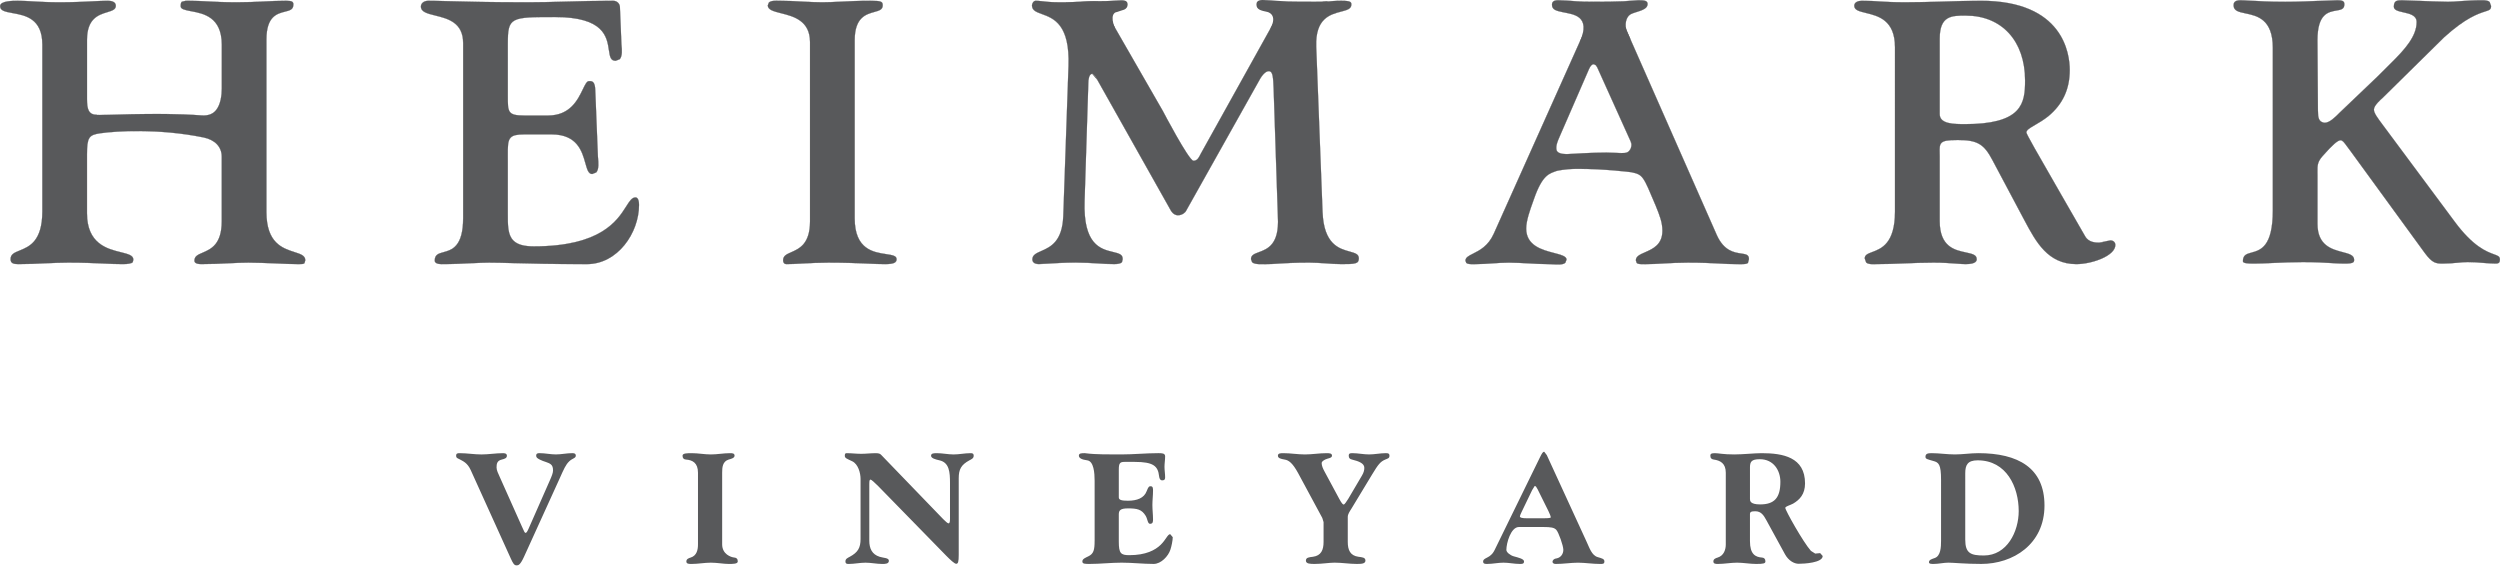 <?xml version="1.0" encoding="utf-8"?>
<!-- Generator: Adobe Illustrator 16.0.0, SVG Export Plug-In . SVG Version: 6.00 Build 0)  -->
<!DOCTYPE svg PUBLIC "-//W3C//DTD SVG 1.1//EN" "http://www.w3.org/Graphics/SVG/1.1/DTD/svg11.dtd">
<svg version="1.1" id="Layer_1" xmlns="http://www.w3.org/2000/svg" xmlns:xlink="http://www.w3.org/1999/xlink" x="0px" y="0px"
	 width="250px" height="57px" viewBox="0 0 250 57" enable-background="new 0 0 250 57" xml:space="preserve">
<path fill="#58595B" d="M163.03,3.933c0,0-0.169-0.382-0.338-0.783c-0.256-0.606-0.146-1.491,0.446-1.761
	c0.575-0.266,1.652-0.367,1.619-1.015c-0.015-0.32-0.372-0.349-0.932-0.349c-0.251,0-0.867,0.08-1.446,0.104
	c-0.946,0.039-1.868,0.047-3.062,0.047c-1.515,0-1.953-0.074-2.631-0.115c-0.359-0.019-0.645-0.037-0.867-0.037
	c-0.558,0-0.621,0.258-0.621,0.45c0,0.516,0.457,0.61,1.088,0.745c1.048,0.219,2.851,0.341,1.708,2.992"/>
<path fill="#58595B" d="M163.02,3.937c0,0-0.169-0.382-0.338-0.783c-0.084-0.203-0.131-0.437-0.131-0.667
	c0-0.466,0.182-0.926,0.583-1.109c0.571-0.261,1.617-0.367,1.612-0.974v-0.03c-0.012-0.309-0.359-0.338-0.921-0.338
	c-0.251,0-0.867,0.079-1.443,0.104c-0.949,0.039-1.87,0.047-3.064,0.047c-1.518,0-1.955-0.074-2.631-0.114
	c-0.359-0.02-0.645-0.037-0.867-0.037c-0.554,0.002-0.608,0.249-0.61,0.438c-0.002,0.506,0.446,0.599,1.08,0.734
	c0.81,0.168,2.082,0.281,2.083,1.562c0,0.373-0.11,0.845-0.37,1.445l-0.019-0.009c0.258-0.598,0.366-1.068,0.366-1.437
	c0.002-1.26-1.251-1.371-2.065-1.541c-0.629-0.133-1.097-0.23-1.097-0.755c0-0.195,0.072-0.46,0.632-0.461
	c0.222,0,0.509,0.018,0.867,0.037c0.678,0.041,1.116,0.115,2.631,0.115c1.194,0,2.115-0.01,3.062-0.049
	c0.577-0.023,1.192-0.104,1.446-0.104c0.558,0,0.923,0.026,0.942,0.359v0.031c-0.004,0.637-1.063,0.732-1.625,0.994
	c-0.389,0.178-0.568,0.628-0.568,1.089c0,0.228,0.044,0.458,0.129,0.658c0.167,0.4,0.336,0.782,0.336,0.783L163.02,3.937z"/>
<path fill="#58595B" d="M132.825,0.136c-0.949,0.039-1.87,0.015-3.064,0.015c-1.515,0-1.952-0.075-2.63-0.114
	C126.772,0.017,126.485,0,126.264,0c-0.557,0-0.621,0.258-0.621,0.45c0,0.515,0.456,0.609,1.088,0.743c0,0,1.109,0.22,0.288,1.698
	L132.825,0.136z"/>
<path fill="#58595B" d="M106.576,0.275c0.904,0.037,1.744-0.155,2.88-0.155c1.439,0,1.251-0.024,1.893-0.063
	c0.341-0.017,0.615-0.034,0.824-0.034c0.53,0,0.591,0.244,0.591,0.428c0,0.238-0.126,0.411-0.337,0.51l-0.388,0.125l-0.535,0.173
	c-0.164,0.126-0.231,0.281-0.242,0.491c-0.024,0.355,0.099,0.744,0.251,1.062"/>
<path fill="#58595B" d="M172.579,54.438c0,0.524-0.192,1.128-0.813,1.318c-0.159,0.049-0.429,0.129-0.429,0.385
	c0,0.253,0.239,0.253,0.462,0.253c0.636,0,1.272-0.127,1.908-0.127c0.638,0,1.274,0.127,1.91,0.127c0.731,0,0.924-0.048,0.924-0.253
	c0-0.256-0.127-0.368-0.334-0.385c-0.67-0.046-1.211-0.334-1.211-1.638v-2.707c0-0.207,0.112-0.285,0.526-0.285
	c0.589,0,0.843,0.397,1.113,0.892l1.862,3.404c0.351,0.638,0.907,0.956,1.369,0.956c0.524,0,2.403-0.095,2.403-0.78l-0.253-0.286
	l-0.495,0.047l-0.429-0.271c-0.779-0.875-2.563-4.058-2.563-4.296c0-0.158,0.463-0.255,0.78-0.429
	c0.653-0.382,1.194-0.94,1.194-2.022c0-2.626-2.212-3.024-4.345-3.024c-0.699,0-1.878,0.127-2.736,0.127
	c-1.13,0-1.56-0.127-1.942-0.127c-0.383,0-0.446,0.095-0.446,0.254c0,0.255,0.126,0.351,0.333,0.384
	c0.67,0.093,1.211,0.38,1.211,1.319V54.438z M174.997,46.75c0-0.573,0.144-0.829,0.987-0.829c1.369,0,2.054,1.116,2.054,2.261
	c0,1.591-0.59,2.259-2.022,2.259c-1.019,0-1.019-0.366-1.019-0.556V46.75z M153.214,49.011l0.256-0.414
	c0.11,0,0.173,0.11,0.285,0.317l1.082,2.181c0.129,0.254,0.239,0.541,0.239,0.636c0,0.063-0.19,0.095-0.699,0.095h-1.72
	c-0.397,0-0.668-0.047-0.668-0.19c0-0.046,0.063-0.224,0.175-0.446L153.214,49.011z M149.459,55.008
	c-0.129,0.256-0.256,0.431-0.526,0.622c-0.222,0.16-0.621,0.255-0.621,0.511c0,0.253,0.192,0.253,0.414,0.253
	c0.541,0,1.082-0.127,1.623-0.127c0.543,0,1.084,0.127,1.625,0.127c0.253,0,0.429,0,0.429-0.253c0-0.256-0.589-0.385-1.035-0.511
	c-0.334-0.095-0.731-0.397-0.731-0.636c0-0.685,0.446-2.293,1.257-2.293h2.435c0.78,0,1.082,0.063,1.289,0.271
	c0.239,0.241,0.716,1.608,0.716,2.008c0,0.414-0.253,0.777-0.668,0.858c-0.239,0.017-0.414,0.161-0.414,0.351
	c0,0.095,0.095,0.207,0.319,0.207c0.763,0,1.528-0.127,2.227-0.127s1.464,0.127,2.227,0.127c0.256,0,0.415,0,0.415-0.253
	c0-0.256-0.239-0.304-0.668-0.431c-0.604-0.175-0.828-0.938-1.114-1.542l-3.979-8.66l-0.255-0.334c-0.142,0-0.222,0.144-0.429,0.558
	L149.459,55.008z M134.824,49.886c-0.16,0.271-0.382,0.57-0.446,0.57c-0.097,0-0.224-0.142-0.462-0.587l-1.448-2.69
	c-0.175-0.319-0.302-0.604-0.302-0.875c0-0.126,0.144-0.239,0.349-0.349c0.239-0.129,0.685-0.129,0.685-0.384
	c0-0.254-0.27-0.254-0.556-0.254c-0.716,0-1.433,0.127-2.149,0.127s-1.433-0.127-2.149-0.127c-0.286,0-0.556,0-0.556,0.254
	c0,0.255,0.302,0.319,0.667,0.384c0.429,0.063,0.812,0.364,1.353,1.353l2.419,4.486l0.127,0.414v1.988
	c0,0.797-0.239,1.37-1.065,1.481c-0.368,0.049-0.702,0.063-0.702,0.382c0,0.334,0.446,0.334,0.892,0.334
	c0.716,0,1.433-0.127,1.974-0.127c0.763,0,1.479,0.127,2.196,0.127c0.446,0,0.892,0,0.892-0.334c0-0.319-0.334-0.333-0.7-0.382
	c-0.828-0.112-1.067-0.685-1.067-1.481v-2.498c0-0.288,0.175-0.524,0.382-0.858l2.052-3.392c0.604-1.001,0.829-1.289,1.321-1.494
	c0.271-0.114,0.414-0.129,0.414-0.384c0-0.254-0.19-0.254-0.365-0.254c-0.558,0-1.114,0.127-1.671,0.127
	c-0.556,0-1.114-0.127-1.672-0.127c-0.19,0-0.365,0-0.365,0.254c0,0.255,0.126,0.336,0.319,0.384c0.7,0.173,1.24,0.38,1.24,0.827
	c0,0.207-0.046,0.462-0.239,0.779L134.824,49.886z M109.461,54.086c0,0.907-0.095,1.289-0.62,1.543
	c-0.287,0.144-0.605,0.255-0.605,0.511c0,0.253,0.239,0.253,0.732,0.253c1.066,0,2.132-0.127,3.199-0.127
	c1.066,0,2.132,0.127,3.198,0.127c0.748,0,1.464-0.78,1.671-1.416c0.111-0.319,0.239-0.94,0.239-1.26l-0.254-0.3
	c-0.255,0-0.415,0.541-0.955,1.065c-0.541,0.524-1.465,1.035-3.135,1.035c-0.844,0-1.051-0.175-1.051-1.352v-2.722
	c0-0.397,0.144-0.604,0.908-0.604c0.923,0,1.384,0.093,1.783,0.748c0.191,0.317,0.191,0.794,0.43,0.794
	c0.302,0,0.302-0.224,0.302-0.446c0-0.478-0.063-0.955-0.063-1.433c0-0.476,0.063-0.953,0.063-1.431c0-0.224,0-0.448-0.239-0.448
	c-0.16,0-0.223,0.048-0.398,0.494c-0.254,0.685-0.954,0.955-1.877,0.955c-0.637,0-0.908-0.08-0.908-0.333v-2.785
	c0-0.622,0.112-0.765,0.558-0.765h1.034c1.862,0,2.324,0.414,2.435,1.416c0.016,0.144,0.064,0.431,0.318,0.431
	c0.239,0,0.288-0.126,0.288-0.302c0-0.351-0.064-0.7-0.064-1.05c0-0.351,0.064-0.702,0.064-1.052c0-0.317-0.319-0.317-0.685-0.317
	c-1.226,0-2.452,0.127-3.677,0.127c-1.225-0.015-2.45,0.034-3.676-0.127c-0.318,0-0.588,0-0.588,0.254
	c0,0.255,0.334,0.399,0.827,0.462c0.669,0.079,0.748,1.274,0.748,2.052V54.086z M94.633,55.583c0.397,0.397,0.812,0.795,0.986,0.795
	c0.191,0,0.254-0.19,0.254-0.892v-7.67c0-0.875,0.239-1.335,1.067-1.782c0.239-0.126,0.429-0.207,0.429-0.462
	c0-0.254-0.174-0.254-0.333-0.254c-0.557,0-1.114,0.127-1.672,0.127c-0.557,0-1.113-0.127-1.67-0.127c-0.286,0-0.588,0-0.588,0.254
	c0,0.255,0.429,0.368,0.843,0.462c0.987,0.222,1.05,1.194,1.05,2.245v3.611c0,0.224-0.016,0.448-0.144,0.448
	c-0.095,0-0.318-0.207-0.541-0.431l-6.159-6.381c-0.143-0.161-0.254-0.208-0.604-0.208c-0.478,0-0.955,0.063-1.433,0.063
	s-0.956-0.063-1.433-0.063c-0.111,0-0.206,0-0.206,0.254c0,0.255,0.223,0.304,0.748,0.558c0.589,0.288,0.828,1.162,0.828,1.767
	v6.001c0,0.875-0.255,1.335-1.082,1.781c-0.239,0.127-0.43,0.207-0.43,0.463c0,0.253,0.175,0.253,0.334,0.253
	c0.557,0,1.115-0.127,1.671-0.127c0.557,0,1.114,0.127,1.67,0.127c0.288,0,0.669,0,0.669-0.319c0-0.302-0.525-0.271-0.923-0.397
	C87.2,55.439,86.93,54.85,86.93,54.07v-5.68c0-0.382,0.049-0.431,0.128-0.431c0.08,0,0.413,0.304,0.748,0.638L94.633,55.583z
	 M72.216,47.274c0-0.524,0.033-1.128,0.653-1.319c0.16-0.048,0.588-0.129,0.588-0.384c0-0.254-0.239-0.254-0.46-0.254
	c-0.637,0-1.273,0.127-1.91,0.127c-0.636,0-1.273-0.127-1.909-0.127c-0.462,0-0.924,0-0.924,0.254c0,0.255,0.127,0.368,0.334,0.384
	c0.669,0.047,1.21,0.334,1.21,1.319v7.164c0,0.524-0.111,1.128-0.732,1.318c-0.158,0.049-0.43,0.129-0.43,0.385
	c0,0.253,0.239,0.253,0.542,0.253c0.636,0,1.273-0.127,1.909-0.127c0.637,0,1.273,0.127,1.767,0.127c0.461,0,0.923,0,0.923-0.253
	c0-0.256-0.128-0.368-0.335-0.385c-0.35-0.029-1.226-0.334-1.226-1.318V47.274z M52.854,52.878
	c-0.128,0.285-0.207,0.412-0.303,0.412c-0.079,0-0.143-0.142-0.381-0.683l-2.212-4.951c-0.127-0.285-0.302-0.619-0.302-0.906
	c0-0.368,0.047-0.685,0.525-0.795c0.255-0.065,0.509-0.129,0.509-0.384c0-0.254-0.286-0.254-0.398-0.254
	c-0.715,0-1.432,0.127-2.148,0.127c-0.717,0-1.433-0.127-2.148-0.127c-0.223,0-0.382,0-0.382,0.254c0,0.255,0.175,0.255,0.398,0.384
	c0.271,0.157,0.732,0.317,1.066,1.065l3.995,8.816c0.238,0.526,0.35,0.701,0.588,0.701c0.175,0,0.366-0.034,0.748-0.875l3.549-7.8
	c0.429-0.955,0.604-1.384,0.971-1.735c0.318-0.302,0.652-0.302,0.652-0.558c0-0.254-0.223-0.254-0.366-0.254
	c-0.541,0-1.083,0.127-1.624,0.127c-0.541,0-1.082-0.127-1.623-0.127c-0.16,0-0.35,0-0.35,0.254c0,0.177,0.111,0.255,0.35,0.384
	c0.414,0.222,0.875,0.271,1.129,0.493c0.144,0.126,0.207,0.302,0.207,0.604c0,0.239-0.127,0.556-0.318,0.987L52.854,52.878z"/>
<path fill="#58595B" d="M194.105,54.086c0,0.622-0.032,1.511-0.636,1.718c-0.271,0.095-0.573,0.175-0.573,0.414
	c0,0.175,0.222,0.175,0.492,0.175c0.463,0,0.987-0.127,1.45-0.127c0.524,0,1.655,0.127,3.292,0.127c3.167,0,6.318-1.957,6.318-5.841
	c0-3.757-2.625-5.236-6.62-5.236c-0.78,0-1.56,0.127-2.339,0.127s-1.56-0.127-2.339-0.127c-0.397,0-0.604,0.063-0.604,0.366
	c0,0.224,0.19,0.239,0.779,0.414c0.541,0.144,0.78,0.319,0.78,1.896V54.086z M196.525,47.322c0-0.826,0.239-1.289,1.24-1.289
	c2.897,0,4.106,2.673,4.106,5.078c0,2.037-1.16,4.438-3.485,4.438c-1.321,0-1.861-0.222-1.861-1.589V47.322z"/>
<path fill="#58595B" d="M24.839,26.262c0.809,0,1.794,0.042,2.746,0.081c0.844,0.037,1.642,0.069,2.224,0.069h0.1
	c0.242-0.002,0.44,0.002,0.536-0.091l0.083-0.292c0-0.471-0.455-0.619-1.084-0.82c-1.181-0.379-2.802-0.898-2.802-4.001V3.94
	c0-2.309,1.074-2.577,1.856-2.774c0.485-0.121,0.836-0.207,0.836-0.703c0-0.267-0.07-0.384-0.719-0.384
	c-0.766,0-1.476,0.035-2.227,0.07C25.56,0.19,24.7,0.229,23.679,0.229c-1.276,0-2.154-0.045-2.928-0.087
	c-0.62-0.031-1.207-0.063-1.894-0.063l-0.264-0.002l-0.415,0.097c-0.075,0.076-0.114,0.219-0.114,0.438
	c0,0.299,0.378,0.383,1.047,0.509c1.22,0.226,3.066,0.57,3.066,3.341v4.373c0,0.692-0.108,1.592-0.56,2.164
	c-0.305,0.384-0.764,0.593-1.461,0.541C15.541,11.197,9.703,11.587,9.7,11.479c-0.839,0-1-0.547-1-1.56V3.977
	c0-2.143,1.173-2.5,2.03-2.761c0.541-0.165,0.851-0.277,0.851-0.642c0-0.43-0.498-0.496-0.797-0.496
	c-0.44,0-0.958,0.026-1.559,0.055C8.362,0.176,7.288,0.229,5.963,0.229c-1.105,0-1.939-0.048-2.672-0.089
	C2.738,0.108,2.259,0.079,1.779,0.079c-0.485,0-1.769,0-1.769,0.533c0,0.45,0.454,0.554,1.259,0.699
	c1.253,0.225,2.965,0.535,2.965,3.151v16.669c0,3.001-1.312,3.532-2.27,3.921c-0.526,0.214-0.907,0.366-0.907,0.864
	c0,0.413,0.29,0.495,0.756,0.495c0.975,0,1.862-0.041,2.723-0.08c0.787-0.035,1.534-0.07,2.286-0.07
	c1.534,0,2.583,0.048,3.508,0.091c0.693,0.03,1.292,0.058,1.947,0.058c0.539,0,0.875-0.063,0.993-0.186l0.063-0.233v-0.04
	c0-0.417-0.528-0.549-1.257-0.731c-1.346-0.333-3.378-0.839-3.378-3.901v-5.871c0-1.714,0.197-1.96,1.335-2.123
	c1.688-0.238,5.937-0.478,10.322,0.418c1.131,0.231,1.819,0.937,1.819,1.915v0.972v5.511c0,2.309-1.101,2.777-1.904,3.124
	c-0.481,0.204-0.825,0.353-0.825,0.799c0,0.086,0,0.346,0.68,0.346c1.037,0,1.954-0.044,2.763-0.083
	C23.577,26.292,24.222,26.262,24.839,26.262"/>
<path fill="#58595B" d="M24.839,26.262v-0.01c0.809,0,1.794,0.041,2.746,0.08c0.844,0.037,1.643,0.069,2.224,0.069h0.1
	c0.242-0.001,0.439,0.001,0.528-0.088l0.007,0.008l-0.009-0.002l0.081-0.292c0.001-0.458-0.445-0.605-1.077-0.806
	c-1.181-0.378-2.812-0.904-2.809-4.012V3.94c-0.002-2.313,1.081-2.59,1.865-2.784c0.486-0.123,0.826-0.205,0.826-0.693
	c-0.002-0.262-0.057-0.369-0.707-0.372c-0.766,0-1.476,0.034-2.226,0.069c-0.829,0.041-1.688,0.08-2.71,0.08
	c-1.276,0-2.155-0.045-2.928-0.086c-0.621-0.031-1.208-0.063-1.894-0.063l-0.264-0.002l-0.412,0.096l-0.003-0.011l0.007,0.008
	c-0.072,0.072-0.111,0.211-0.111,0.429c-0.003,0.286,0.368,0.373,1.039,0.499c1.219,0.225,3.076,0.575,3.075,3.352v4.373
	c0,0.693-0.108,1.595-0.562,2.17c-0.277,0.349-0.679,0.553-1.265,0.552l-0.206-0.007c-1.474-0.109-3.073-0.144-4.567-0.144
	c-2.577,0-4.84,0.104-5.608,0.104l-0.29-0.032H9.7v0.012c-0.847-0.002-1.009-0.56-1.01-1.571V3.977
	c-0.001-2.147,1.18-2.512,2.037-2.771C11.27,1.041,11.57,0.93,11.57,0.575c-0.001-0.418-0.487-0.484-0.786-0.484
	c-0.44,0-0.958,0.025-1.559,0.054C8.362,0.188,7.288,0.24,5.963,0.24c-1.105,0-1.939-0.047-2.673-0.089
	c-0.554-0.033-1.031-0.06-1.511-0.06c-0.243,0-0.685,0-1.064,0.066c-0.381,0.066-0.695,0.2-0.694,0.455
	C0.02,1.051,0.465,1.155,1.272,1.301c1.252,0.223,2.974,0.538,2.973,3.161v16.669c0.002,3.005-1.317,3.542-2.277,3.932
	c-0.527,0.215-0.899,0.363-0.899,0.854c0,0.405,0.278,0.483,0.746,0.484c0.975,0,1.861-0.04,2.722-0.079
	c0.788-0.035,1.534-0.07,2.287-0.07c1.535,0,2.583,0.047,3.509,0.091c0.692,0.031,1.292,0.058,1.946,0.058
	c0.538,0.001,0.873-0.063,0.986-0.183l0.007,0.007l-0.009-0.002l0.062-0.234v-0.036c0.002-0.404-0.519-0.539-1.249-0.72
	C10.73,24.9,8.689,24.389,8.69,21.32v-5.871c-0.003-1.712,0.203-1.974,1.344-2.133c0.775-0.109,2.092-0.219,3.713-0.219
	c1.909,0,4.241,0.152,6.613,0.637c1.135,0.231,1.828,0.941,1.828,1.925v0.972v5.511c0.001,2.313-1.107,2.789-1.911,3.135
	c-0.481,0.204-0.817,0.35-0.817,0.788c0.002,0.083-0.01,0.333,0.668,0.335c1.036,0,1.953-0.045,2.762-0.084
	c0.687-0.034,1.331-0.064,1.948-0.064V26.262v0.011c-0.616,0-1.261,0.031-1.947,0.065c-0.81,0.039-1.727,0.084-2.763,0.084
	c-0.682-0.001-0.69-0.267-0.691-0.357c0-0.453,0.352-0.605,0.832-0.808c0.802-0.348,1.896-0.81,1.897-3.115v-5.511v-0.972
	c-0.001-0.972-0.682-1.672-1.811-1.904c-2.371-0.484-4.702-0.637-6.609-0.637c-1.62,0-2.935,0.11-3.709,0.219
	c-1.136,0.165-1.323,0.397-1.326,2.112v5.871c0.001,3.056,2.023,3.557,3.369,3.89c0.728,0.183,1.264,0.312,1.266,0.742v0.04
	l-0.063,0.236l-0.002,0.005c-0.126,0.128-0.462,0.188-1.002,0.189c-0.655,0-1.255-0.028-1.947-0.058
	c-0.926-0.044-1.974-0.092-3.508-0.092c-0.752,0-1.498,0.035-2.286,0.07c-0.861,0.039-1.749,0.08-2.723,0.08
	c-0.466-0.001-0.767-0.085-0.768-0.506c0-0.506,0.389-0.66,0.914-0.874c0.958-0.391,2.261-0.913,2.263-3.911V4.462
	c-0.001-2.61-1.702-2.914-2.956-3.14C0.465,1.177,0.002,1.073,0,0.612c0.008-0.55,1.294-0.54,1.779-0.543
	c0.479,0,0.958,0.028,1.513,0.061c0.733,0.04,1.565,0.089,2.671,0.089c1.324,0,2.397-0.053,3.26-0.095
	c0.603-0.028,1.119-0.055,1.561-0.055c0.299,0.001,0.806,0.064,0.808,0.506c0,0.373-0.318,0.487-0.858,0.652
	c-0.856,0.262-2.02,0.613-2.022,2.75v5.942c0.002,1.013,0.157,1.548,0.989,1.549h0.011v0.011H9.708l0.002-0.004l0.001,0.004H9.708
	l0.002-0.004l0.27,0.014c0.767,0,3.031-0.102,5.608-0.102c1.494,0,3.095,0.034,4.57,0.143l0.204,0.008
	c0.582,0,0.976-0.202,1.248-0.545c0.449-0.567,0.558-1.465,0.558-2.156V4.462c-0.001-2.764-1.836-3.102-3.058-3.331
	c-0.667-0.126-1.053-0.208-1.057-0.52c0.001-0.22,0.039-0.365,0.119-0.445l0.002-0.002l0.418-0.099l0.266,0.002
	c0.687,0,1.273,0.033,1.895,0.063c0.772,0.042,1.65,0.087,2.927,0.087c1.021,0,1.879-0.039,2.709-0.081
	c0.751-0.035,1.46-0.069,2.227-0.069c0.648,0.001,0.728,0.124,0.729,0.394c0,0.503-0.36,0.594-0.843,0.713
	c-0.783,0.199-1.847,0.458-1.849,2.764v17.268c0.002,3.099,1.613,3.61,2.794,3.991c0.629,0.201,1.09,0.349,1.092,0.83l-0.083,0.295
	l-0.003,0.005c-0.101,0.097-0.301,0.091-0.543,0.094h-0.1c-0.583,0-1.381-0.033-2.226-0.069c-0.952-0.039-1.936-0.081-2.745-0.081
	V26.262z"/>
<path fill="#58595B" d="M48.904,26.262c0.681,0,1.413,0.021,2.343,0.046c1.619,0.043,3.838,0.104,7.448,0.104
	c3.066,0,5.207-3.118,5.207-5.916c0-0.681-0.243-0.755-0.346-0.755c-0.364,0-0.595,0.365-0.944,0.916
	c-0.883,1.392-2.525,3.981-9.224,3.981c-1.002,0-1.651-0.186-2.048-0.583c-0.569-0.57-0.564-1.505-0.56-2.8v-0.349v-4.784
	l-0.002-0.478c-0.004-1.02-0.009-1.58,0.3-1.891c0.223-0.225,0.598-0.312,1.337-0.312h2.767c2.55,0,3.033,1.72,3.351,2.858
	c0.18,0.64,0.309,1.104,0.686,1.104l0.407-0.163c0.286-0.316,0.219-1.02,0.178-1.437l-0.013-0.162l-0.264-6.654
	c-0.031-0.82-0.299-0.874-0.539-0.874l-0.055,0.002h-0.05c-0.201,0-0.378,0.361-0.599,0.82c-0.504,1.043-1.266,2.618-3.475,2.618
	h-2.356c-1.672,0-1.672-0.333-1.672-1.935V4.388c0-2.684,0.268-2.684,4.738-2.684c4.886,0,5.181,1.994,5.375,3.313
	c0.102,0.696,0.18,1.061,0.679,1.061l0.403-0.159c0.274-0.303,0.216-0.962,0.18-1.356l-0.011-0.132l-0.152-3.704
	c0-0.314-0.238-0.648-0.679-0.648c-1.733,0-3.252,0.042-4.721,0.081c-1.309,0.037-2.547,0.07-3.803,0.07
	c-3.767,0-6.252-0.066-7.897-0.109c-0.851-0.021-1.521-0.042-2.042-0.042c-0.522,0-0.758,0.297-0.758,0.572
	c0,0.545,0.634,0.704,1.437,0.902c1.242,0.308,2.787,0.688,2.787,2.759v17.492c0,2.876-1.139,3.19-1.969,3.417
	c-0.506,0.139-0.872,0.24-0.872,0.844c0,0.214,0.246,0.346,0.645,0.346c1.17,0,2.172-0.047,3.056-0.091
	C47.835,26.289,48.406,26.262,48.904,26.262"/>
<path fill="#58595B" d="M48.904,26.262v-0.01c0.681,0,1.414,0.02,2.343,0.045c1.619,0.043,3.838,0.104,7.448,0.104
	c3.059-0.005,5.191-3.112,5.195-5.905c-0.001-0.679-0.238-0.743-0.335-0.744c-0.355-0.001-0.586,0.357-0.934,0.91
	c-0.883,1.393-2.533,3.987-9.233,3.986c-1.004,0-1.656-0.186-2.055-0.584c-0.524-0.527-0.564-1.355-0.564-2.48v-0.329v-0.349v-4.784
	l-0.002-0.478l-0.001-0.341c0.001-0.806,0.028-1.277,0.306-1.557c0.227-0.229,0.604-0.315,1.345-0.315h2.767
	c2.556-0.001,3.044,1.729,3.36,2.866c0.18,0.642,0.312,1.098,0.676,1.095v0.012l-0.004-0.011l0.407-0.162l0.004,0.01l-0.008-0.008
	c0.167-0.184,0.212-0.506,0.212-0.826c0-0.216-0.021-0.433-0.037-0.602l-0.014-0.163l-0.264-6.654
	c-0.033-0.818-0.291-0.861-0.527-0.863l-0.054,0.002h-0.051c-0.188-0.003-0.37,0.354-0.589,0.813
	c-0.503,1.043-1.269,2.626-3.485,2.625h-2.356c-1.675-0.002-1.682-0.346-1.684-1.945V4.388c0-1.34,0.066-2.018,0.699-2.357
	c0.631-0.338,1.815-0.337,4.051-0.337c4.889-0.002,5.193,2.001,5.386,3.322c0.104,0.699,0.177,1.051,0.668,1.051v0.012l-0.004-0.011
	l0.402-0.159l0.004,0.011l-0.009-0.007c0.165-0.181,0.209-0.498,0.209-0.806c0-0.197-0.018-0.389-0.032-0.542l-0.011-0.132
	l-0.152-3.705c0-0.309-0.233-0.636-0.669-0.636c-1.733,0-3.252,0.041-4.721,0.079c-1.309,0.037-2.547,0.07-3.803,0.07
	c-3.767,0-6.254-0.065-7.897-0.108c-0.851-0.022-1.521-0.041-2.042-0.041c-0.518,0-0.746,0.292-0.747,0.56
	c-0.002,0.534,0.625,0.693,1.429,0.892c1.241,0.307,2.795,0.691,2.795,2.77v17.492c0.002,2.879-1.146,3.202-1.977,3.428
	c-0.508,0.141-0.863,0.236-0.865,0.833c0,0.204,0.237,0.335,0.634,0.335c1.17,0,2.172-0.047,3.054-0.091
	c0.661-0.032,1.232-0.058,1.73-0.058V26.262v0.011c-0.498,0-1.068,0.026-1.729,0.059c-0.882,0.043-1.885,0.091-3.056,0.091
	c-0.399-0.001-0.655-0.132-0.656-0.357c-0.001-0.611,0.375-0.717,0.88-0.855c0.83-0.228,1.958-0.532,1.961-3.406V4.312
	c0-2.063-1.535-2.44-2.779-2.749c-0.801-0.199-1.442-0.356-1.444-0.913c0-0.281,0.242-0.581,0.768-0.582
	c0.522,0,1.192,0.02,2.042,0.041c1.645,0.043,4.131,0.109,7.897,0.109c1.255,0,2.493-0.033,3.802-0.07
	c1.47-0.039,2.989-0.08,4.722-0.08c0.448,0.001,0.69,0.339,0.691,0.658l0.151,3.703l0.01,0.132c0.015,0.153,0.032,0.347,0.032,0.544
	c0,0.311-0.042,0.632-0.213,0.821l-0.002,0.002l-0.405,0.159l-0.002,0.001h-0.002c-0.508,0-0.589-0.375-0.69-1.07
	c-0.196-1.318-0.481-3.301-5.364-3.303c-4.474,0.004-4.724-0.008-4.728,2.672V9.62c0.004,1.604-0.009,1.92,1.662,1.924h2.356
	c2.203-0.001,2.96-1.569,3.466-2.613c0.222-0.458,0.394-0.822,0.608-0.826h0.05l0.054-0.002c0.244-0.002,0.523,0.063,0.551,0.885
	l0.264,6.653l0.013,0.162c0.017,0.17,0.038,0.385,0.038,0.604c-0.001,0.322-0.045,0.649-0.218,0.841l-0.001,0.002l-0.409,0.163
	l-0.002,0.001h-0.002c-0.389-0.002-0.517-0.472-0.696-1.111c-0.319-1.139-0.796-2.85-3.34-2.851h-2.767
	c-0.739,0-1.11,0.088-1.329,0.309c-0.27,0.271-0.3,0.736-0.299,1.542l0.001,0.341l0.002,0.478v4.784v0.349l-0.001,0.329
	c0,1.125,0.042,1.947,0.558,2.464c0.393,0.393,1.039,0.579,2.04,0.579c6.696-0.001,8.332-2.586,9.214-3.976
	c0.349-0.551,0.581-0.919,0.953-0.921c0.111,0.001,0.357,0.083,0.357,0.766c0,2.803-2.143,5.926-5.217,5.927
	c-3.609,0-5.829-0.061-7.448-0.104c-0.931-0.025-1.662-0.045-2.343-0.045V26.262z"/>
<path fill="#58595B" d="M82.843,26.262c1.726,0,2.925,0.052,3.888,0.095c0.66,0.029,1.229,0.054,1.792,0.054
	c0.944,0,1.132-0.19,1.132-0.495c0-0.33-0.38-0.406-1.053-0.505c-1.249-0.186-3.134-0.467-3.134-3.568V4.014
	c0-2.272,1.136-2.588,1.967-2.818c0.484-0.134,0.834-0.231,0.834-0.657c0-0.379-0.105-0.46-1.239-0.46
	c-1.187,0-2.129,0.049-2.965,0.087c-0.677,0.035-1.261,0.063-1.858,0.063c-0.638,0-1.301-0.035-2.002-0.072
	c-0.725-0.039-1.475-0.078-2.222-0.078l-0.138-0.002c-0.279-0.008-0.747-0.023-0.957,0.177l-0.111,0.285
	c0,0.447,0.591,0.597,1.333,0.785c1.22,0.306,2.891,0.727,2.891,2.878v17.94c0,2.252-1.08,2.726-1.867,3.074
	c-0.479,0.208-0.823,0.361-0.823,0.812c0,0.143,0.043,0.383,0.344,0.383c0.424,0,0.96-0.028,1.584-0.061
	C81.036,26.308,81.937,26.262,82.843,26.262"/>
<path fill="#58595B" d="M82.843,26.262v-0.01c1.726,0,2.925,0.052,3.889,0.095c0.659,0.028,1.229,0.054,1.791,0.054
	c0.945-0.001,1.12-0.187,1.121-0.484c0.002-0.317-0.37-0.395-1.045-0.494c-1.248-0.185-3.144-0.472-3.142-3.58V4.014
	c-0.002-2.277,1.143-2.6,1.975-2.828c0.486-0.134,0.828-0.229,0.828-0.646c-0.001-0.372-0.092-0.445-1.229-0.448
	c-1.186,0-2.129,0.047-2.965,0.085c-0.677,0.035-1.261,0.063-1.858,0.063c-0.639,0-1.302-0.035-2.002-0.072
	c-0.725-0.038-1.476-0.077-2.222-0.077l-0.138-0.002l-0.217-0.004c-0.262-0.001-0.576,0.027-0.732,0.179l-0.007-0.009l0.01,0.004
	l-0.11,0.283c-0.002,0.432,0.581,0.583,1.325,0.771c1.22,0.304,2.9,0.73,2.899,2.889v17.94c0.001,2.255-1.085,2.737-1.874,3.084
	c-0.479,0.209-0.816,0.359-0.815,0.802c0.001,0.142,0.04,0.372,0.333,0.372c0.424,0,0.96-0.027,1.584-0.06
	c0.795-0.043,1.696-0.089,2.604-0.089V26.262v0.011c-0.907,0-1.807,0.045-2.603,0.089c-0.624,0.033-1.16,0.061-1.585,0.061
	c-0.308-0.001-0.355-0.25-0.355-0.394c0-0.458,0.352-0.615,0.83-0.821c0.787-0.35,1.859-0.817,1.86-3.065V4.202
	c-0.001-2.143-1.662-2.562-2.883-2.868c-0.741-0.189-1.337-0.336-1.341-0.795l0.111-0.288l0.003-0.004
	c0.166-0.159,0.483-0.184,0.747-0.185l0.217,0.004l0.138,0.002c0.747,0,1.498,0.039,2.223,0.078c0.7,0.037,1.363,0.072,2.001,0.072
	c0.597,0,1.18-0.029,1.857-0.063c0.836-0.039,1.779-0.086,2.966-0.086c1.13,0.001,1.249,0.084,1.25,0.47
	c0,0.434-0.359,0.534-0.843,0.667c-0.831,0.231-1.957,0.539-1.959,2.807v17.83c0.002,3.095,1.875,3.37,3.125,3.558
	c0.671,0.101,1.061,0.173,1.063,0.516c-0.001,0.313-0.2,0.505-1.143,0.506c-0.563,0-1.132-0.026-1.792-0.054
	c-0.964-0.043-2.162-0.096-3.888-0.096V26.262z"/>
<path fill="#58595B" d="M187.99,0.147c0.606,0.038,1.295,0.081,2.565,0.081c1.255,0,2.538-0.036,3.778-0.073
	c1.238-0.037,2.523-0.076,3.772-0.076c8.229,0,8.869,5.3,8.869,6.925c0,1.915-0.704,3.428-2.145,4.619
	c-0.471,0.376-0.946,0.652-1.329,0.875c-0.518,0.3-0.862,0.5-0.862,0.748c0,0.161,1.001,1.916,3.461,6.184
	c0.786,1.362,1.621,2.813,2.416,4.2c0.355,0.632,1.088,0.632,1.403,0.632c0.197,0,0.391-0.058,0.579-0.114l0.541-0.11
	c0.292,0,0.495,0.188,0.495,0.458c0,1.092-2.365,1.915-3.896,1.915c-2.853,0-4.036-2.216-5.18-4.357l-3.209-6.035
	c-0.845-1.621-1.526-2.017-3.457-2.017c-1.019,0-1.435,0.073-1.644,0.288c-0.199,0.202-0.192,0.516-0.184,0.987l0.006,0.361v6.466
	c0,2.583,1.513,2.908,2.62,3.141c0.689,0.148,1.08,0.251,1.08,0.671c0,0.124,0,0.496-1.097,0.496c-0.243,0-0.541-0.021-0.917-0.05
	c-0.592-0.045-1.336-0.1-2.295-0.1c-1.029,0-2.029,0.04-2.99,0.079c-0.953,0.037-1.851,0.071-2.766,0.071l-0.146,0.002
	c-0.279,0.006-0.65,0.018-0.843-0.171l-0.142-0.399c0-0.355,0.298-0.47,0.75-0.639c0.907-0.339,2.276-0.857,2.276-4.033V4.723
	c0-2.722-1.68-3.13-2.91-3.429c-0.674-0.165-1.162-0.283-1.162-0.719c0-0.366,0.405-0.496,0.756-0.496
	C186.972,0.079,187.468,0.112,187.99,0.147 M201.667,11.072c0.777-0.81,0.841-1.891,0.841-3.021c0-3.947-2.327-6.493-5.936-6.493
	c-1.397,0-2.604,0-2.604,2.306v7.55c0,1,1.422,1,2.567,1C199.122,12.414,200.8,11.974,201.667,11.072"/>
<path fill="#58595B" d="M187.99,0.147l0.002-0.011c0.604,0.038,1.293,0.082,2.563,0.082c1.255,0,2.538-0.037,3.776-0.073
	c1.241-0.037,2.523-0.076,3.774-0.076c4.116,0,6.337,1.326,7.529,2.857c1.19,1.531,1.351,3.265,1.351,4.078
	c0,1.917-0.706,3.434-2.149,4.628c-0.471,0.377-0.949,0.653-1.329,0.875c-0.52,0.3-0.86,0.502-0.858,0.74
	c-0.002,0.15,1.002,1.913,3.461,6.179c0.784,1.361,1.621,2.814,2.413,4.201c0.351,0.625,1.08,0.625,1.395,0.625l0.575-0.114
	l0.543-0.11c0.298,0,0.507,0.192,0.509,0.469c-0.006,1.107-2.375,1.924-3.909,1.925c-2.861,0-4.045-2.222-5.19-4.363l-3.208-6.035
	c-0.847-1.619-1.517-2.01-3.448-2.011c-1.019,0-1.433,0.075-1.638,0.285c-0.159,0.161-0.184,0.398-0.184,0.741l0.004,0.238
	l0.006,0.361v6.466c0,2.578,1.504,2.896,2.612,3.13c0.687,0.147,1.086,0.251,1.088,0.682c-0.002,0.128-0.01,0.506-1.107,0.506
	c-0.245,0-0.541-0.021-0.917-0.049c-0.594-0.046-1.336-0.1-2.295-0.1c-1.027,0-2.027,0.039-2.99,0.078
	c-0.953,0.037-1.851,0.071-2.766,0.071l-0.146,0.002l-0.177,0.003c-0.243,0-0.516-0.022-0.674-0.176l-0.002-0.004l-0.14-0.4
	c0-0.367,0.305-0.484,0.754-0.652c0.907-0.341,2.268-0.85,2.27-4.023V4.723c-0.002-2.716-1.671-3.119-2.901-3.419
	c-0.672-0.165-1.168-0.282-1.17-0.729c0-0.376,0.416-0.506,0.767-0.506c0.788,0,1.285,0.033,1.809,0.067L187.99,0.147v0.01
	c-0.524-0.035-1.019-0.067-1.807-0.067c-0.349,0.001-0.746,0.13-0.746,0.485c-0.002,0.424,0.48,0.544,1.154,0.708
	c1.23,0.297,2.92,0.712,2.918,3.44V21.17c0.002,3.179-1.376,3.706-2.282,4.043c-0.455,0.17-0.744,0.282-0.742,0.628l0.139,0.396
	l-0.01,0.003l0.008-0.007c0.148,0.147,0.414,0.171,0.657,0.171l0.177-0.003l0.146-0.002c0.915,0,1.813-0.035,2.764-0.072
	c0.963-0.038,1.963-0.077,2.992-0.077c0.961,0,1.703,0.054,2.297,0.099c0.376,0.029,0.672,0.05,0.915,0.05
	c1.095-0.003,1.082-0.366,1.086-0.485c0-0.409-0.38-0.513-1.071-0.661c-1.105-0.231-2.631-0.563-2.631-3.151v-6.466l-0.006-0.36
	l-0.002-0.239c0-0.342,0.025-0.587,0.19-0.756c0.216-0.219,0.632-0.291,1.653-0.291c1.933-0.002,2.622,0.399,3.467,2.022
	l3.208,6.035c1.145,2.143,2.324,4.352,5.171,4.352c1.53-0.002,3.881-0.826,3.886-1.904c0-0.265-0.196-0.448-0.484-0.448l-0.539,0.11
	c-0.188,0.056-0.383,0.115-0.582,0.115c-0.314,0-1.054,0.001-1.414-0.637c-0.792-1.387-1.629-2.839-2.413-4.201
	c-2.462-4.271-3.461-6.018-3.463-6.189c0.002-0.26,0.349-0.457,0.869-0.757c0.38-0.223,0.855-0.498,1.327-0.874
	c1.439-1.189,2.141-2.698,2.141-4.611c-0.002-1.623-0.636-6.912-8.858-6.914c-1.249,0-2.532,0.039-3.772,0.076
	c-1.241,0.037-2.523,0.074-3.778,0.074c-1.27,0-1.959-0.043-2.565-0.083V0.147z M201.667,11.072l-0.008-0.007
	c0.773-0.806,0.839-1.884,0.839-3.014c0-3.942-2.322-6.482-5.925-6.483c-1.399,0.003-2.591-0.005-2.593,2.296v7.55
	c0.002,0.985,1.409,0.988,2.557,0.989c2.584,0,4.262-0.439,5.123-1.338L201.667,11.072l0.008,0.007
	c-0.871,0.907-2.553,1.345-5.139,1.345c-1.143-0.001-2.576,0.004-2.58-1.01v-7.55c0.004-2.313,1.221-2.315,2.616-2.317
	c3.613,0.006,5.942,2.553,5.946,6.504c0,1.13-0.063,2.216-0.843,3.028L201.667,11.072z"/>
<path fill="#58595B" d="M246.765,26.207c0.535,0,1.05,0.041,1.549,0.08c0.446,0.035,0.866,0.069,1.255,0.069s0.42-0.166,0.42-0.419
	c0-0.292-0.173-0.355-0.587-0.506c-0.731-0.267-2.09-0.762-3.96-3.304l-7.14-9.605c-0.566-0.76-0.911-1.216-0.911-1.573
	c0-0.409,0.752-1.057,0.845-1.134l6.185-6.092c2.16-1.956,3.417-2.358,4.093-2.575c0.454-0.145,0.594-0.188,0.594-0.552l-0.14-0.392
	c-0.184-0.182-0.516-0.173-0.723-0.18h-0.044c-0.909,0-1.574,0.048-2.157,0.091c-0.448,0.033-0.835,0.059-1.243,0.059
	c-0.71,0-2.227-0.059-3.337-0.104c-0.642-0.023-1.147-0.045-1.282-0.045c-0.497,0-0.795,0.043-0.795,0.646
	c0,0.343,0.446,0.446,0.964,0.562c0.617,0.136,1.316,0.295,1.316,0.97c0,1.423-1.179,2.728-2.489,4.029
	c-0.323,0.32-1.249,1.247-1.429,1.424l-3.78,3.607c-0.452,0.455-1.008,1.01-1.49,1.01l-0.116-0.013
	c-0.486-0.109-0.57-0.483-0.57-1.236l-0.047-7.026c0-2.623,1.095-2.809,1.892-2.945c0.481-0.083,0.801-0.136,0.801-0.645
	c0-0.353-0.311-0.383-0.718-0.383c-0.279,0-0.778,0.022-1.412,0.048c-1.044,0.042-2.473,0.102-3.783,0.102
	c-1.667,0-2.789-0.065-3.533-0.109c-0.397-0.021-0.708-0.041-0.953-0.041c-0.613,0-0.682,0.284-0.682,0.496
	c0,0.565,0.503,0.668,1.196,0.816c1.152,0.24,2.728,0.571,2.728,3.444v16.26c0,3.632-1.234,3.971-2.134,4.217
	c-0.495,0.136-0.856,0.233-0.856,0.865c0,0.195,0.418,0.233,1.095,0.233c0.514,0,1.171-0.027,1.929-0.063
	c0.926-0.041,1.97-0.086,2.967-0.086c1.264,0,2.139,0.052,2.844,0.095c0.48,0.028,0.896,0.054,1.304,0.054
	c0.938,0,0.98-0.131,0.98-0.382c0-0.467-0.514-0.599-1.163-0.768c-1.054-0.277-2.502-0.654-2.502-2.82v-4.896l-0.002-0.269
	c-0.006-0.681-0.01-1.021,0.505-1.608c0.996-1.129,1.521-1.59,1.807-1.59c0.201,0,0.368,0.227,0.666,0.64l0.321,0.431l7.438,10.206
	c0.75,1.011,1.107,1.056,1.779,1.056c0.57,0,1.059-0.044,1.49-0.083C246.104,26.238,246.439,26.207,246.765,26.207"/>
<path fill="#58595B" d="M246.765,26.207v-0.011c0.535,0,1.05,0.042,1.551,0.081c0.446,0.035,0.864,0.068,1.253,0.068
	c0.385-0.002,0.406-0.155,0.41-0.409c-0.002-0.285-0.165-0.343-0.581-0.496c-0.731-0.266-2.094-0.765-3.964-3.308l-7.14-9.605
	c-0.566-0.76-0.913-1.216-0.913-1.58c0.002-0.419,0.756-1.063,0.85-1.142l6.183-6.091c2.162-1.957,3.421-2.361,4.099-2.577
	c0.457-0.147,0.583-0.183,0.585-0.542l-0.137-0.388l0.008-0.004l-0.006,0.008c-0.18-0.178-0.509-0.171-0.716-0.176h-0.044
	c-0.909,0-1.572,0.047-2.157,0.091c-0.448,0.032-0.835,0.058-1.243,0.058c-0.71,0-2.229-0.058-3.337-0.104
	c-0.642-0.024-1.147-0.045-1.282-0.045c-0.497,0.002-0.782,0.038-0.784,0.634c-0.002,0.332,0.436,0.435,0.955,0.551
	c0.615,0.137,1.325,0.295,1.327,0.98c-0.002,1.43-1.184,2.736-2.496,4.036c-0.321,0.32-1.247,1.247-1.426,1.424l-3.78,3.607
	c-0.455,0.454-1.008,1.012-1.499,1.013l-0.116-0.013c-0.497-0.11-0.583-0.495-0.581-1.247l-0.046-7.025
	c-0.002-2.625,1.101-2.822,1.902-2.956c0.481-0.083,0.79-0.133,0.79-0.634c0-0.342-0.298-0.371-0.708-0.372
	c-0.279,0-0.778,0.021-1.412,0.047c-1.044,0.043-2.473,0.102-3.783,0.102c-1.667,0-2.792-0.065-3.535-0.108
	c-0.395-0.022-0.708-0.041-0.951-0.041c-0.608,0.002-0.67,0.274-0.672,0.484c0,0.556,0.493,0.658,1.188,0.806
	c1.152,0.237,2.739,0.576,2.737,3.455v16.26c0.002,3.634-1.241,3.982-2.141,4.227c-0.499,0.139-0.85,0.229-0.85,0.855
	c0,0.177,0.408,0.223,1.084,0.223c0.511,0,1.171-0.027,1.929-0.062c0.924-0.042,1.97-0.087,2.967-0.087
	c1.264,0,2.139,0.052,2.844,0.095c0.48,0.029,0.896,0.054,1.304,0.054c0.94-0.003,0.968-0.126,0.97-0.372
	c0.002-0.457-0.503-0.588-1.154-0.758c-1.054-0.275-2.51-0.657-2.51-2.831v-4.896l-0.002-0.269v-0.209
	c-0.002-0.548,0.046-0.881,0.507-1.406c0.998-1.129,1.52-1.591,1.815-1.593c0.211,0.001,0.376,0.232,0.676,0.645l0.319,0.431
	l7.44,10.206c0.748,1.009,1.097,1.05,1.769,1.051c0.568,0,1.057-0.045,1.488-0.084c0.353-0.034,0.691-0.064,1.016-0.064V26.207
	v0.011c-0.323,0-0.661,0.03-1.014,0.065c-0.431,0.039-0.919,0.084-1.49,0.084c-0.674,0.001-1.04-0.049-1.788-1.061l-7.438-10.206
	l-0.321-0.431c-0.298-0.414-0.465-0.637-0.657-0.636c-0.275-0.002-0.805,0.458-1.798,1.587c-0.458,0.523-0.503,0.843-0.503,1.392
	v0.209l0.004,0.269v4.896c0,2.16,1.437,2.532,2.492,2.81c0.648,0.169,1.168,0.3,1.17,0.779c0,0.257-0.055,0.393-0.991,0.394
	c-0.41,0-0.824-0.026-1.306-0.054c-0.704-0.043-1.579-0.096-2.842-0.096c-0.997,0-2.041,0.045-2.964,0.086
	c-0.761,0.035-1.418,0.063-1.932,0.063c-0.674-0.003-1.099-0.033-1.105-0.245c-0.002-0.637,0.37-0.741,0.864-0.876
	c0.898-0.247,2.124-0.575,2.125-4.206V4.781c-0.002-2.868-1.568-3.193-2.719-3.434c-0.691-0.147-1.203-0.252-1.205-0.827
	c0.002-0.215,0.076-0.505,0.693-0.506c0.245,0,0.556,0.02,0.953,0.042c0.744,0.043,1.866,0.108,3.533,0.108
	c1.31,0,2.739-0.059,3.78-0.102c0.634-0.025,1.135-0.048,1.414-0.048c0.405,0.001,0.729,0.031,0.729,0.394
	c0.002,0.516-0.33,0.575-0.81,0.655c-0.796,0.138-1.878,0.315-1.881,2.934l0.044,7.026c0.002,0.754,0.083,1.119,0.562,1.226
	l0.114,0.013c0.474,0.001,1.031-0.552,1.481-1.008l3.78-3.607c0.18-0.177,1.107-1.103,1.429-1.423
	c1.312-1.301,2.489-2.604,2.487-4.021c0.002-0.665-0.691-0.822-1.308-0.959c-0.515-0.118-0.97-0.217-0.972-0.573
	c0-0.607,0.311-0.655,0.805-0.656c0.137,0,0.64,0.022,1.282,0.045c1.11,0.045,2.629,0.104,3.337,0.104
	c0.406,0,0.794-0.026,1.243-0.059c0.583-0.043,1.249-0.091,2.157-0.091h0.044c0.207,0.007,0.541-0.003,0.731,0.183l0.002,0.004
	l0.139,0.392c0.002,0.372-0.148,0.422-0.6,0.565c-0.676,0.216-1.931,0.618-4.091,2.573l-6.183,6.091
	c-0.093,0.077-0.845,0.728-0.843,1.126c0,0.35,0.342,0.807,0.909,1.567l7.14,9.605c1.871,2.541,3.225,3.034,3.956,3.3
	c0.412,0.15,0.594,0.218,0.594,0.517c0,0.253-0.038,0.43-0.431,0.431c-0.391,0-0.809-0.035-1.255-0.07
	c-0.501-0.039-1.015-0.08-1.549-0.08V26.207z"/>
<path fill="#58595B" d="M174.113,25.351c-0.68-0.099-1.714-0.249-2.43-1.837l-10.09-22.875c-0.953-0.31-2.16,0.151-2.084,0.114
	l-10.128,22.612c-0.552,1.233-1.429,1.675-2.071,1.997c-0.444,0.223-0.765,0.383-0.765,0.704l0.081,0.219
	c0.142,0.141,0.471,0.131,0.786,0.129l0.188-0.002c0.537,0,1.084-0.039,1.614-0.073c0.545-0.037,1.109-0.076,1.678-0.076
	c0.598,0,1.283,0.04,1.944,0.074c0.661,0.036,1.342,0.075,1.939,0.075l0.499,0.022c0.505,0.025,1.027,0.06,1.257-0.156l0.123-0.322
	c0-0.333-0.583-0.485-1.255-0.659c-1.175-0.306-2.781-0.723-2.781-2.444c0-0.79,0.387-1.865,0.67-2.651l0.116-0.325
	c0.856-2.453,1.563-2.523,2.265-2.786c0,0,0.786-0.202,2.058-0.206c2.756-0.006,5.382,0.333,5.382,0.333
	c1.194,0.243,1.207,0.377,2.451,3.328c0.423,1.034,0.681,1.709,0.681,2.529c0,1.394-0.959,1.813-1.729,2.151
	c-0.518,0.225-0.927,0.405-0.927,0.803l0.086,0.267c0.131,0.126,0.418,0.12,0.782,0.118l0.226-0.002c0.484,0,1.04-0.03,1.631-0.063
	c0.738-0.041,1.572-0.087,2.481-0.087c1.42,0,2.341,0.048,3.155,0.091c0.59,0.033,1.097,0.058,1.667,0.058l0.503,0.002
	c0.349,0,0.57-0.015,0.676-0.118l0.101-0.379C174.895,25.483,174.64,25.426,174.113,25.351 M162.738,15.226
	c-0.321,0.161-0.959,0.042-2.094,0.029c-1.156-0.014-3.892,0.153-3.892,0.153h-0.154c-0.391,0-0.89-0.091-0.949-0.423
	c-0.081-0.444,0.123-0.883,0.279-1.247l0.095-0.219l2.878-6.616c0.15-0.33,0.304-0.487,0.473-0.487l0.211,0.108l0.14,0.216
	l3.347,7.415C163.256,14.536,163.074,15.055,162.738,15.226"/>
<path fill="#58595B" d="M174.113,25.351l-0.002,0.011c-0.681-0.099-1.72-0.251-2.437-1.844l-10.09-22.875l0.009-0.004l-0.002,0.009
	c-0.241-0.077-0.499-0.106-0.748-0.106c-0.695,0.001-1.314,0.224-1.335,0.225l-0.01-0.006l0.006-0.016l0.032-0.021l-10.143,22.646
	c-0.553,1.237-1.435,1.68-2.077,2.002c-0.443,0.223-0.758,0.383-0.756,0.694l0.078,0.214l-0.01,0.004l0.008-0.008
	c0.112,0.113,0.357,0.129,0.619,0.127l0.158-0.001L147.6,26.4c0.537,0,1.084-0.039,1.614-0.074c0.545-0.036,1.109-0.075,1.678-0.075
	c0.598,0,1.283,0.039,1.944,0.073c0.661,0.037,1.342,0.076,1.939,0.076l0.499,0.022l0.526,0.019c0.309,0,0.579-0.035,0.725-0.172
	l0.006,0.007l-0.011-0.003l0.123-0.322c0.002-0.316-0.575-0.472-1.249-0.646c-1.172-0.305-2.787-0.725-2.787-2.454
	c0-0.792,0.387-1.868,0.67-2.654l0.118-0.324c0.854-2.456,1.568-2.531,2.27-2.793c0.002,0,0.791-0.202,2.063-0.206h0.081
	c2.726,0,5.304,0.333,5.304,0.333c1.198,0.243,1.215,0.386,2.46,3.334c0.422,1.035,0.68,1.712,0.68,2.534
	c0,1.4-0.966,1.825-1.735,2.162c-0.52,0.225-0.921,0.404-0.919,0.792l0.084,0.263l-0.011,0.003l0.008-0.009
	c0.104,0.104,0.323,0.119,0.606,0.117l0.167-0.001l0.224-0.002c0.486,0,1.042-0.03,1.631-0.063c0.74-0.041,1.574-0.086,2.483-0.086
	c1.42,0,2.341,0.047,3.155,0.091c0.59,0.033,1.097,0.058,1.667,0.058l0.503,0.002c0.349,0.001,0.568-0.017,0.667-0.116l0.009,0.009
	l-0.011-0.003l0.102-0.378c-0.002-0.422-0.245-0.474-0.773-0.551L174.113,25.351l0.002-0.01c0.524,0.074,0.791,0.135,0.791,0.575
	l-0.102,0.381l-0.004,0.005c-0.112,0.109-0.334,0.122-0.683,0.123l-0.503-0.003c-0.571,0-1.08-0.025-1.667-0.058
	c-0.813-0.043-1.735-0.091-3.155-0.091c-0.909,0-1.743,0.045-2.481,0.087c-0.591,0.033-1.147,0.062-1.631,0.062l-0.226,0.003
	l-0.167,0.001c-0.285-0.001-0.507-0.012-0.621-0.124l-0.004-0.004l-0.084-0.266c0-0.411,0.414-0.591,0.932-0.816
	c0.769-0.339,1.722-0.754,1.722-2.142c0-0.818-0.258-1.491-0.678-2.525c-1.249-2.953-1.253-3.079-2.445-3.322
	c-0.004,0-2.576-0.333-5.3-0.333h-0.081c-1.27,0.004-2.054,0.206-2.056,0.206c-0.701,0.264-1.401,0.328-2.257,2.78l-0.116,0.324
	c-0.283,0.785-0.669,1.861-0.669,2.647c0,1.711,1.595,2.126,2.772,2.433c0.672,0.176,1.26,0.322,1.264,0.67l-0.123,0.326
	l-0.002,0.004c-0.156,0.145-0.429,0.178-0.74,0.179l-0.526-0.02l-0.501-0.022c-0.596,0-1.278-0.038-1.938-0.075
	c-0.662-0.035-1.346-0.074-1.944-0.074c-0.566,0-1.132,0.039-1.678,0.076c-0.53,0.035-1.078,0.073-1.614,0.073l-0.188,0.003
	l-0.158,0.001c-0.262-0.001-0.511-0.013-0.634-0.134l-0.002-0.004l-0.08-0.218c0-0.333,0.325-0.494,0.769-0.717
	c0.643-0.322,1.515-0.762,2.064-1.991l10.13-22.613l0.008,0.004l0.006,0.009l-0.002,0.002l-0.006-0.009h0.011l-0.004,0.009
	l-0.006-0.009h0.011h-0.011V0.745l0.008,0.005l-0.008,0.004V0.745c0.006,0,0.64-0.225,1.335-0.225c0.251,0,0.512,0.028,0.754,0.107
	l0.004,0.001l10.092,22.881c0.714,1.583,1.739,1.73,2.421,1.831L174.113,25.351z M162.738,15.226l0.004,0.01
	c-0.129,0.064-0.307,0.084-0.541,0.084c-0.366,0-0.871-0.046-1.558-0.055l-0.137-0.001c-1.219,0-3.751,0.154-3.755,0.154h-0.154
	c-0.393,0-0.896-0.088-0.959-0.432l-0.017-0.21c0-0.374,0.165-0.735,0.298-1.042l0.093-0.219l2.88-6.616
	c0.15-0.33,0.304-0.494,0.481-0.494h0.002l0.213,0.109l0.004,0.002l0.139,0.218l3.347,7.417l0.074,0.338
	c0,0.309-0.163,0.62-0.412,0.747L162.738,15.226l-0.004-0.009c0.239-0.122,0.399-0.427,0.399-0.728l-0.072-0.329l-3.347-7.416
	l-0.135-0.212l-0.211-0.107l0.006-0.009v0.01c-0.16-0.001-0.313,0.152-0.462,0.481l-2.88,6.616l-0.093,0.219
	c-0.133,0.308-0.296,0.667-0.296,1.034l0.017,0.206c0.055,0.322,0.547,0.417,0.938,0.416h0.154c-0.002,0,2.536-0.154,3.755-0.154
	l0.137,0.001c0.689,0.007,1.194,0.055,1.558,0.055c0.234,0,0.408-0.02,0.533-0.082L162.738,15.226z"/>
<path fill="#58595B" d="M109.2,7.378c0.208-0.033,0.535,0.608,0.535,0.608l7.331,13.031c0.024,0.054,0.266,0.491,0.701,0.508
	c0.477,0.017,0.783-0.329,0.813-0.394l7.464-13.308c0.395-0.627,0.737-0.768,0.954-0.686c0.272,0.105,0.324,0.566,0.366,1.747
	l0.426,12.841c0.148,2.729-1.041,3.173-1.908,3.495c-0.455,0.169-0.783,0.29-0.783,0.694l0.112,0.301
	c0.219,0.217,0.738,0.21,1.242,0.197l0.298-0.002c0.32,0,0.643-0.021,1.051-0.048c0.68-0.043,1.608-0.102,3.136-0.102
	c0.543,0,1.086,0.04,1.612,0.074c0.522,0.039,1.063,0.075,1.602,0.075c1.37,0,1.729-0.021,1.729-0.569
	c0-0.414-0.317-0.52-0.921-0.687c-1.027-0.281-2.58-0.707-2.703-3.946l-0.636-16.558c-0.097-2.813,1.401-3.208,2.498-3.493
	c0.589-0.153,1.014-0.267,1.014-0.696c0-0.229,0-0.384-1.019-0.384c-0.577,0-1.054,0.048-1.475,0.087
	c-0.336,0.033-0.651,0.063-0.953,0.063c-0.251,0-0.645,0.052-0.961,0.019c-0.389-0.042-0.928-0.013-1.424-0.013
	c-0.596,0-0.987,0.359-1.109,0.553l-8.13,14.612c-0.091,0.159-0.285,0.716-0.723,0.677c-0.479-0.043-3.049-4.963-3.049-4.963
	l-5.742-9.989c-0.492-1.049-0.83-0.979-1.212-0.982h-0.039c-0.669,0-1.396,0.023-2.034,0.064c-0.541,0.033-1.047,0.021-1.441,0.021
	c-0.733,0-1.223-0.055-1.617-0.101c-0.244-0.025-0.441-0.05-0.625-0.05c-0.223,0-0.382,0.273-0.382,0.458
	c0,0.512,0.426,0.665,1.014,0.879c1.158,0.419,2.787,1.053,2.638,5.178l-0.524,15.025c-0.097,2.508-1.242,3.066-2.17,3.473
	c-0.535,0.233-0.921,0.405-0.921,0.859c0,0.108,0.048,0.459,0.645,0.459c0.197,0,0.494-0.019,0.87-0.043
	c0.697-0.045,1.651-0.106,2.831-0.106c0.913,0,1.555,0.042,2.174,0.083c0.539,0.035,1.045,0.067,1.675,0.067
	c0.392,0,0.652-0.063,0.766-0.188l0.07-0.287l-0.002-0.057c0-0.428-0.338-0.529-0.978-0.682c-1.221-0.29-2.979-0.737-2.827-5.089
	l0.375-11.794C108.831,7.991,108.893,7.428,109.2,7.378"/>
<path fill="#58595B" d="M109.2,7.378l-0.002-0.011l0.018-0.001c0.223,0.005,0.525,0.614,0.528,0.615l7.331,13.03
	c0.023,0.053,0.265,0.487,0.692,0.503l0.034,0.001c0.451,0.001,0.744-0.331,0.77-0.389l7.463-13.309
	c0.331-0.524,0.625-0.712,0.844-0.712l0.123,0.021c0.283,0.114,0.331,0.578,0.373,1.756l0.426,12.842l0.013,0.446
	c0.002,2.337-1.109,2.757-1.927,3.06c-0.456,0.169-0.777,0.287-0.776,0.684l0.112,0.297l-0.01,0.004l0.007-0.007
	c0.166,0.165,0.52,0.2,0.909,0.2l0.325-0.006l0.299-0.002c0.32,0,0.642-0.021,1.051-0.047c0.68-0.043,1.608-0.102,3.136-0.102
	c0.543,0,1.086,0.039,1.612,0.073c0.522,0.039,1.063,0.076,1.602,0.076c1.374-0.001,1.716-0.021,1.718-0.558
	c0-0.404-0.307-0.508-0.915-0.676c-1.025-0.279-2.589-0.713-2.709-3.957L131.61,4.652l-0.006-0.255c0-2.586,1.45-2.972,2.513-3.248
	c0.589-0.154,1.006-0.265,1.003-0.686c-0.002-0.225,0.015-0.369-1.006-0.373c-0.577,0-1.054,0.048-1.475,0.086
	c-0.334,0.033-0.651,0.063-0.953,0.063c-0.19,0-0.465,0.03-0.725,0.03l-0.239-0.011c-0.163-0.017-0.353-0.022-0.556-0.022
	c-0.277,0-0.579,0.009-0.866,0.009c-0.59,0-0.98,0.357-1.101,0.548l-8.129,14.612c-0.088,0.15-0.272,0.684-0.689,0.685l-0.044-0.002
	c-0.496-0.053-3.054-4.967-3.058-4.969l-5.743-9.989c-0.443-0.94-0.751-0.975-1.086-0.976h-0.096h-0.021h-0.038
	c-0.669,0-1.395,0.023-2.033,0.064c-0.302,0.018-0.593,0.022-0.859,0.022c-0.212,0-0.409-0.002-0.583-0.002
	c-0.734,0-1.224-0.055-1.618-0.099c-0.245-0.026-0.442-0.051-0.625-0.051c-0.213,0.001-0.372,0.267-0.372,0.448
	c0,0.503,0.417,0.654,1.008,0.869c1.108,0.4,2.655,1.007,2.654,4.674l-0.009,0.515l-0.524,15.025
	c-0.096,2.511-1.248,3.077-2.177,3.482c-0.536,0.234-0.916,0.403-0.915,0.849c0.001,0.106,0.042,0.447,0.634,0.448
	c0.197,0,0.493-0.019,0.869-0.043c0.697-0.045,1.651-0.105,2.832-0.105c0.913,0,1.557,0.041,2.176,0.083
	c0.539,0.034,1.045,0.066,1.673,0.066c0.391,0,0.649-0.063,0.759-0.185l0.007,0.007l-0.011-0.002l0.07-0.289l-0.002-0.053
	c0-0.419-0.328-0.519-0.97-0.672c-1.171-0.276-2.846-0.708-2.844-4.58l0.01-0.52l0.375-11.795c0.001-0.322,0.058-0.889,0.378-0.945
	L109.2,7.378l0.002,0.011c-0.294,0.044-0.362,0.602-0.361,0.924l-0.374,11.795l-0.009,0.519c0.002,3.866,1.658,4.28,2.826,4.56
	c0.639,0.15,0.987,0.254,0.987,0.691l0.002,0.056l-0.069,0.292l-0.002,0.004c-0.119,0.13-0.381,0.191-0.774,0.191
	c-0.63,0-1.136-0.032-1.675-0.066c-0.619-0.041-1.261-0.083-2.174-0.083c-1.179,0-2.133,0.06-2.83,0.107
	c-0.377,0.023-0.673,0.042-0.871,0.042c-0.602,0-0.655-0.358-0.656-0.469c0.001-0.462,0.395-0.636,0.929-0.868
	c0.928-0.408,2.065-0.959,2.164-3.463l0.524-15.026l0.008-0.514c-0.001-3.661-1.533-4.25-2.639-4.653
	c-0.588-0.213-1.022-0.37-1.023-0.89c0.001-0.19,0.162-0.467,0.394-0.469c0.185,0,0.382,0.023,0.626,0.049
	c0.394,0.045,0.882,0.1,1.616,0.1c0.174,0,0.371,0.003,0.583,0.003c0.266,0,0.557-0.004,0.857-0.022
	c0.639-0.042,1.366-0.064,2.035-0.064h0.039h0.02l0.096-0.001c0.339-0.001,0.666,0.045,1.105,0.989l5.743,9.988
	c0,0.006,2.579,4.924,3.041,4.958l0.042,0.002c0.396,0.001,0.581-0.519,0.67-0.674l8.129-14.612c0.127-0.198,0.52-0.559,1.12-0.559
	c0.287,0,0.589-0.01,0.866-0.01c0.203,0,0.395,0.004,0.558,0.022l0.236,0.011c0.258,0,0.533-0.031,0.725-0.031
	c0.3,0,0.617-0.03,0.951-0.063c0.42-0.039,0.9-0.086,1.477-0.086c1.017,0,1.027,0.159,1.029,0.394
	c-0.002,0.44-0.436,0.554-1.021,0.707c-1.063,0.279-2.496,0.65-2.496,3.227l0.004,0.254l0.636,16.558
	c0.125,3.236,1.669,3.655,2.694,3.937c0.604,0.166,0.93,0.275,0.93,0.697c0,0.558-0.374,0.579-1.739,0.579
	c-0.539,0-1.082-0.036-1.602-0.075c-0.526-0.035-1.069-0.074-1.612-0.074c-1.528,0-2.456,0.058-3.134,0.103
	c-0.41,0.025-0.732,0.046-1.053,0.046l-0.298,0.003l-0.326,0.005c-0.39,0-0.747-0.032-0.924-0.206l-0.002-0.003l-0.113-0.301
	c0-0.417,0.337-0.541,0.789-0.709c0.818-0.304,1.913-0.708,1.915-3.039l-0.013-0.445l-0.426-12.842
	c-0.04-1.18-0.097-1.638-0.359-1.737l-0.115-0.02c-0.207,0-0.498,0.181-0.826,0.703l-7.462,13.307
	c-0.033,0.068-0.327,0.399-0.789,0.4l-0.034-0.001c-0.443-0.019-0.686-0.458-0.711-0.515l-7.331-13.03l-0.509-0.604l-0.014,0.001
	L109.2,7.378z"/>
</svg>

